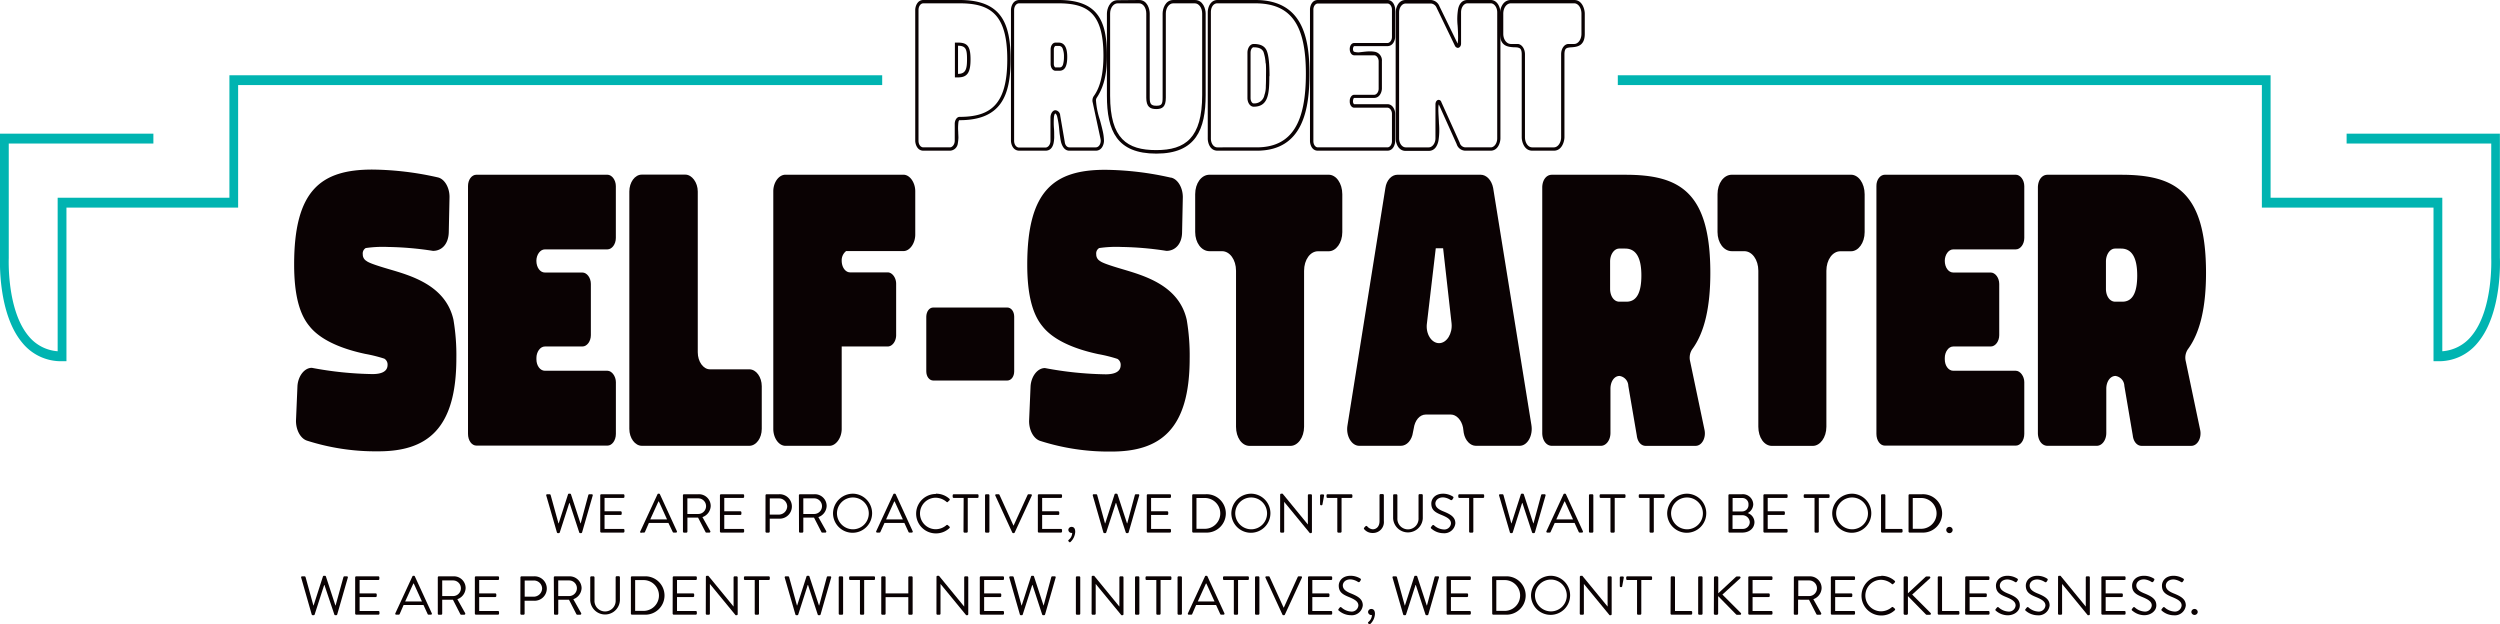<?xml version="1.0" encoding="UTF-8"?> <svg xmlns="http://www.w3.org/2000/svg" viewBox="0 0 639.57 159.74"> <defs> <style>.cls-1{fill:#00b4b1;}.cls-2{fill:#0a0203;}</style> </defs> <g id="Layer_2" data-name="Layer 2"> <g id="FINAL"> <path class="cls-1" d="M17,92.41H15.89a12.74,12.74,0,0,1-10.17-4.7C-.58,80.22,0,66.49,0,65.91V34.2H39.24v2.52h-37V66c0,.2-.55,13.3,5.09,20a10.56,10.56,0,0,0,7.42,3.86V50.59H58.69V19.25h167v2.51H60.92V53.11H17Z"></path> <path class="cls-1" d="M622.56,92.41h1.12a12.72,12.72,0,0,0,10.16-4.7c6.31-7.49,5.73-21.22,5.7-21.8V34.2H600.33v2.52h37V66c0,.2.55,13.3-5.09,20a10.56,10.56,0,0,1-7.43,3.86V50.59H580.88V19.25h-167v2.51H578.65V53.11h43.91Z"></path> <path class="cls-2" d="M236.23,38.55c-1.65,0-2.09-1.8-2.09-2.55V2.55c0-.75.44-2.55,2.09-2.55h9.25C256,0,258.54,5.7,258.54,15.2c0,9.3-2.45,15.55-13.06,15.55h-.09a1.12,1.12,0,0,0-.2.55,12.5,12.5,0,0,0-.05,2.45c0,.5.05,1,.05,1.5a10.93,10.93,0,0,1-.15,1.4,2.1,2.1,0,0,1-2,1.9Zm9.25-8.65c7.91,0,12.21-3.1,12.21-14.7S253.34.85,245.48.85h-9.25c-.7,0-1.25.75-1.25,1.7V36c0,1,.55,1.7,1.25,1.7H243c.65,0,1.25-.75,1.25-1.7V31.6C244.29,30.65,244.84,29.9,245.48,29.9Zm-.39-19c2.39,0,3.2.95,3.2,4.3s-.81,4.6-3.2,4.6h-.8V10.9Zm0,8c2,0,2.3-1.3,2.3-3.75s-.25-3.45-2.3-3.45Z"></path> <path class="cls-2" d="M269.89,29.1c-.11.1-.16.3-.25.7a18.7,18.7,0,0,0,0,3.1c.05.6.05,1.2.05,1.8a7.84,7.84,0,0,1-.11,1.65c-.14.95-.64,2.2-2.1,2.2h-6.7c-1.7,0-2.15-1.75-2.15-2.6V2.6c0-.85.45-2.6,2.15-2.6h10c9.94,0,12.4,5.1,12.4,14.2,0,3.7-.4,7.5-2.6,10.8a1.25,1.25,0,0,0-.2.7,20.09,20.09,0,0,0,1,4.95c.25.9.5,1.85.7,2.75a12.43,12.43,0,0,1,.35,2.6c0,.8-.45,2.55-2.1,2.55h-6.76c-1.29,0-1.85-1.25-2.1-2.1a14,14,0,0,1-.29-1.65c-.11-.55-.15-1.15-.21-1.75a20.86,20.86,0,0,0-.5-3.15,1.74,1.74,0,0,0-.34-.75.14.14,0,0,1-.06-.1C270,29.05,269.94,29.05,269.89,29.1Zm.14-.9a1.39,1.39,0,0,1,1.2,1.35l1.16,6.75c.09.85.59,1.4,1.19,1.4h6.76c.85,0,1.45-1.1,1.2-2.2l-2-9.3a2,2,0,0,1,.3-1.65c1.65-2.25,2.45-5.7,2.45-10.35,0-11-4.2-13.35-11.55-13.35h-10c-.75,0-1.3.75-1.3,1.75V36c0,1,.55,1.75,1.3,1.75h6.7c.7,0,1.3-.75,1.3-1.75V30C268.78,29,269.33,28.2,270,28.2Zm0-10.1c-.7,0-1.25-.75-1.25-1.75v-3.7c0-1,.55-1.75,1.25-1.75h.81c1.44,0,2.19,1.2,2.19,3.65s-.65,3.55-2,3.55Zm1-.85c.46,0,.71-.2.91-.7a7,7,0,0,0,.25-2,5.36,5.36,0,0,0-.31-2.05,1,1,0,0,0-1-.75H270s-.4.2-.4.9v3.7c0,.7.36.9.4.9Z"></path> <path class="cls-2" d="M291.43,0c2.1,0,2.7,2.35,2.7,3.45V25c0,1.6.35,2.05,1.7,2.05s1.6-.4,1.6-2.05V3.45c0-1.15.65-3.45,2.75-3.45h5.5c2.11,0,2.76,2.3,2.76,3.45V24.3c0,8.85-2.51,15-12.61,15S283.18,33.5,283.18,24.5v-21c0-1.15.65-3.45,2.75-3.45Zm-5.5.85C284.88.85,284,2,284,3.45V24.5c0,11,4.35,13.9,11.8,13.9s11.75-3.1,11.75-14.1V3.45c0-1.45-.85-2.6-1.9-2.6h-5.5c-1.05,0-1.9,1.15-1.9,2.6V25c0,2.35-.9,2.9-2.45,2.9s-2.55-.55-2.55-2.9V3.45c0-1.45-.8-2.6-1.85-2.6Z"></path> <path class="cls-2" d="M311.48,38.55c-2,0-2.5-2.1-2.5-3.1V3.1c0-1,.55-3.1,2.5-3.1h9.65C333.13,0,335,9.45,335,18.85c0,8.8-1.5,19.7-13.45,19.7Zm10-.85c9.25,0,12.6-6.7,12.6-18.85,0-12.55-3.8-18-13-18h-9.65c-1,0-1.65,1-1.65,2.25V35.45c0,1.25.7,2.25,1.65,2.25Zm3.25-18.2c0,4.45-.25,7.8-4,7.8-.9,0-1.6-1-1.6-2.25V13.5c0-1.25.7-2.25,1.6-2.25,1.75,0,2.8.55,3.3,1.65S324.78,16.2,324.78,19.5Zm-.95-3.3a11,11,0,0,0-.55-2.95c-.45-.85-1.25-1.15-2.55-1.15-.3,0-.75.5-.75,1.4V25.05c0,.9.45,1.4.75,1.4a2.62,2.62,0,0,0,2.8-2.15,6.54,6.54,0,0,0,.35-2.3c.05-.9.05-1.75.05-2.5S323.93,17.45,323.83,16.2Z"></path> <path class="cls-2" d="M335.13,2.4c0-.75.45-2.4,2-2.4h17.8c1.55,0,2,1.7,2,2.4v7c0,.7-.45,2.4-2,2.4h-8.5a.37.37,0,0,0-.15.15,1.14,1.14,0,0,0-.15.55c0,.6.2.75.5.8a4.6,4.6,0,0,0,.95.1l1.3-.15c.5-.05.95-.1,1.4-.1a6.84,6.84,0,0,1,1.45.1,2.24,2.24,0,0,1,1.8,2.4v7c0,.7-.45,2.4-2,2.4h-5.1a.37.37,0,0,0-.15.15,1.83,1.83,0,0,0-.15.75,1,1,0,0,0,.15.55l.1.15h8.55c1.5,0,2,1.7,2,2.4V36.1c0,.65-.4,2.45-2,2.45h-17.8c-1.6,0-2-1.75-2-2.45ZM336,36.1c0,.9.5,1.6,1.15,1.6h17.8c.6,0,1.15-.7,1.15-1.6v-7c0-.8-.55-1.55-1.15-1.55h-8.5c-.65,0-1.15-.7-1.15-1.55v-.2c0-.8.5-1.55,1.15-1.55h5.1c.6,0,1.15-.7,1.15-1.55V15.7c0-.85-.55-1.55-1.15-1.55h-5.1c-.65,0-1.15-.7-1.15-1.6s.5-1.55,1.15-1.55h8.5c.6,0,1.15-.7,1.15-1.55v-7c0-.85-.55-1.55-1.15-1.55h-17.8c-.65,0-1.15.7-1.15,1.55Z"></path> <path class="cls-2" d="M368.08,26.7a3.48,3.48,0,0,0-.1.8c-.05,1.1.1,2.6.15,4.1A17.78,17.78,0,0,1,368,36c-.25,1.2-.9,2.6-2.5,2.6h-5.9c-1.95,0-2.55-2.1-2.55-3.15V3.15c0-1,.6-3.15,2.55-3.15h6.45a2.5,2.5,0,0,1,2.2,1.6l4.65,9.55c.05-.2.05-.45.1-.8.05-1,0-2.4-.1-3.8a15.85,15.85,0,0,1,.1-4.1c.2-1.15.85-2.45,2.4-2.45h5.95c1.9,0,2.5,2.2,2.5,3.15V35.4c0,1-.6,3.15-2.5,3.15h-6.5a2.36,2.36,0,0,1-2.2-1.7Zm-10.15,8.7c0,1.25.75,2.3,1.7,2.3h5.9c.9,0,1.7-1.05,1.7-2.3V26.7c0-.7.4-1.15.8-1.15a.72.72,0,0,1,.7.55l4.7,10.4a1.57,1.57,0,0,0,1.45,1.2h6.5c.9,0,1.65-1.05,1.65-2.3V3.15c0-1.25-.75-2.3-1.65-2.3h-5.95c-.9,0-1.65,1-1.65,2.3v8c0,.65-.4,1.1-.85,1.1a.94.94,0,0,1-.7-.5L367.53,2a1.7,1.7,0,0,0-1.45-1.1h-6.45c-.95,0-1.7,1-1.7,2.3Z"></path> <path class="cls-2" d="M383.73,3.5c0-1.2.65-3.5,2.8-3.5h16.2c2.1,0,2.7,2.45,2.7,3.5V8.65c0,3.15-2,3.35-3.4,3.45a4.93,4.93,0,0,0-.85.1,1.16,1.16,0,0,0-.5.2c-.15.1-.45.4-.45,1.5V35.1c0,1-.6,3.45-2.7,3.45H392c-2.1,0-2.7-2.35-2.7-3.45V13.9c0-1.1-.3-1.4-.5-1.55a2.16,2.16,0,0,0-.55-.2,5.43,5.43,0,0,0-.9-.05c-1.45-.1-3.6-.2-3.6-3.45Zm.85,5.15c0,1.45.85,2.6,1.95,2.6h1.7c1,0,1.9,1.15,1.9,2.65V35.1c0,1.45.8,2.6,1.85,2.6h5.55c1,0,1.85-1.15,1.85-2.6V13.9c0-1.5.85-2.65,1.9-2.65h1.45c1,0,1.85-1.15,1.85-2.6V3.5c0-1.5-.85-2.65-1.85-2.65h-16.2c-1.1,0-1.95,1.15-1.95,2.65Z"></path> <path class="cls-2" d="M110.78,64.18a81.58,81.58,0,0,0-11.57-1,30.34,30.34,0,0,0-5.65.28,1.61,1.61,0,0,0-.75,1.6,1.9,1.9,0,0,0,.94,1.7c.56.47,2.45,1.13,5.65,2.07C105,70.48,114,72.93,116,81.77a54.12,54.12,0,0,1,.75,9.88c0,18.26-7.62,23.81-19.95,23.81a57.62,57.62,0,0,1-18.26-2.73c-1.69-.56-2.82-2.73-2.82-5.08l.38-8.94c.19-2.54,1.79-4.61,3.67-4.61a89.94,89.94,0,0,0,15.52,1.6c2.64,0,3.86-.85,3.86-2.35a1.74,1.74,0,0,0-.84-1.6,37.58,37.58,0,0,0-4.9-1.22c-7.05-1.51-11.85-4-14.3-7.16-2.64-3.2-3.86-8.37-3.86-15.71,0-19,6.87-24.28,20-24.28a78.6,78.6,0,0,1,16.75,2H112c1.7.37,3,2.54,3,5l-.19,9C114.73,62.48,113,64.18,110.78,64.18Z"></path> <path class="cls-2" d="M121.89,44.7h33.5c1.12,0,2.16,1.32,2.16,2.92V60.88c0,1.6-1,2.92-2.16,2.92h-16c-1.22,0-2.17,1.41-2.17,2.92,0,1.69.95,3,2.17,3H149c1.13,0,2.16,1.32,2.16,2.92V85.73c0,1.6-1,2.91-2.16,2.91h-9.6c-1.22,0-2.17,1.41-2.17,2.92v.38c0,1.6.95,2.91,2.17,2.91h16c1.12,0,2.16,1.42,2.16,2.92V111c0,1.69-1,3-2.16,3h-33.5c-1.23,0-2.17-1.32-2.17-3V47.62C119.72,46,120.66,44.7,121.89,44.7Z"></path> <path class="cls-2" d="M161,109.72V49c0-2.36,1.41-4.33,3.2-4.33h11.11c1.69,0,3.2,2,3.2,4.33V90.15c0,2.35,1.41,4.33,3.1,4.33h10.07c1.79,0,3.2,2,3.2,4.33v10.91c0,2.35-1.41,4.33-3.2,4.33H164.23C162.44,114.05,161,112.07,161,109.72Z"></path> <path class="cls-2" d="M234.15,48.93V60c0,2.25-1.41,4.23-3,4.23H216.46a3,3,0,0,0-1.13,2.45c0,1.69.94,3,2.16,3h9.6c1.13,0,2.17,1.32,2.17,2.92V85.73c0,1.6-1,2.91-2.17,2.91H215.33v21.08c0,2.35-1.51,4.33-3.11,4.33H200.93c-1.69,0-3.1-2-3.1-4.33V48.93c0-2.26,1.41-4.23,3.1-4.23h30.21C232.74,44.7,234.15,46.67,234.15,48.93Z"></path> <path class="cls-2" d="M238.76,78.67h18.92c1,0,1.78,1,1.78,2.35V95c0,1.32-.75,2.35-1.78,2.35H238.76c-1,0-1.79-1-1.79-2.35V81C237,79.7,237.73,78.67,238.76,78.67Z"></path> <path class="cls-2" d="M298.42,64.18a81.58,81.58,0,0,0-11.57-1,30.34,30.34,0,0,0-5.65.28,1.61,1.61,0,0,0-.75,1.6,1.9,1.9,0,0,0,.94,1.7c.56.47,2.45,1.13,5.65,2.07,5.64,1.69,14.58,4.14,16.56,13a54.12,54.12,0,0,1,.75,9.88c0,18.26-7.62,23.81-20,23.81a57.51,57.51,0,0,1-18.25-2.73c-1.7-.56-2.83-2.73-2.83-5.08l.38-8.94c.19-2.54,1.79-4.61,3.67-4.61a89.94,89.94,0,0,0,15.53,1.6c2.63,0,3.85-.85,3.85-2.35a1.74,1.74,0,0,0-.84-1.6,37.58,37.58,0,0,0-4.9-1.22c-7.05-1.51-11.85-4-14.3-7.16-2.63-3.2-3.86-8.37-3.86-15.71,0-19,6.87-24.28,19.95-24.28a78.6,78.6,0,0,1,16.75,2h.1c1.69.37,3,2.54,3,5l-.19,9C302.37,62.48,300.59,64.18,298.42,64.18Z"></path> <path class="cls-2" d="M309.43,44.7h30.49c1.88,0,3.48,2.16,3.48,5v9.69c0,2.73-1.6,4.89-3.48,4.89h-2.73c-2,0-3.57,2.17-3.57,5v39.9c0,2.73-1.6,4.89-3.49,4.89H319.69c-2,0-3.48-2.16-3.48-4.89V69.26c0-2.82-1.6-5-3.58-5h-3.2c-2.07,0-3.67-2.16-3.67-4.89V49.69C305.76,46.86,307.36,44.7,309.43,44.7Z"></path> <path class="cls-2" d="M357.52,44.7h21.27c1.5,0,2.82,1.41,3.2,3.39l9.78,60.6c.47,2.73-1,5.36-3,5.36h-11.2c-1.41,0-2.73-1.32-3.1-3.29l-.19-1.41c-.38-1.89-1.69-3.3-3.11-3.3h-6.4c-1.59,0-2.82,1.51-3.1,3.58l-.19.94c-.28,2.07-1.6,3.48-3.1,3.48H347.73c-2,0-3.48-2.63-3-5.27l9.69-60.69C354.7,46.11,356,44.7,357.52,44.7Zm7.53,38c-.38,2.64,1.13,5.09,3.1,5.09s3.48-2.45,3.2-5.09l-2.16-19.19h-1.88Z"></path> <path class="cls-2" d="M412,99.46v11.3c0,1.88-1.13,3.29-2.44,3.29H397c-1.41,0-2.45-1.41-2.45-3.29V48c0-1.88,1-3.29,2.45-3.29h18.82c13.83,0,21.73,4.33,21.73,25.12,0,8.76-1.5,15.25-4.61,19.48a3.88,3.88,0,0,0-.56,3.11l3.67,17.5c.47,2.07-.66,4.14-2.26,4.14H421c-1.13,0-2.07-1-2.26-2.63l-2.17-12.71a2.63,2.63,0,0,0-2.25-2.54C413,96.17,412,97.58,412,99.46Zm7.91-29c0-4.61-1.41-6.87-4.14-6.87h-1.51c-1.32,0-2.35,1.51-2.35,3.3v7c0,1.88,1,3.29,2.35,3.29h1.88C418.68,77.16,419.91,74.91,419.91,70.48Z"></path> <path class="cls-2" d="M443.06,44.7h30.49c1.88,0,3.48,2.16,3.48,5v9.69c0,2.73-1.6,4.89-3.48,4.89h-2.73c-2,0-3.58,2.17-3.58,5v39.9c0,2.73-1.6,4.89-3.48,4.89H453.31c-2,0-3.48-2.16-3.48-4.89V69.26c0-2.82-1.6-5-3.57-5h-3.2c-2.07,0-3.67-2.16-3.67-4.89V49.69C439.39,46.86,441,44.7,443.06,44.7Z"></path> <path class="cls-2" d="M482.2,44.7h33.5c1.13,0,2.17,1.32,2.17,2.92V60.88c0,1.6-1,2.92-2.17,2.92h-16c-1.23,0-2.17,1.41-2.17,2.92,0,1.69.94,3,2.17,3h9.6c1.12,0,2.16,1.32,2.16,2.92V85.73c0,1.6-1,2.91-2.16,2.91h-9.6c-1.23,0-2.17,1.41-2.17,2.92v.38c0,1.6.94,2.91,2.17,2.91h16c1.13,0,2.17,1.42,2.17,2.92V111c0,1.69-1,3-2.17,3H482.2c-1.22,0-2.16-1.32-2.16-3V47.62C480,46,481,44.7,482.2,44.7Z"></path> <path class="cls-2" d="M538.85,99.46v11.3c0,1.88-1.12,3.29-2.44,3.29H523.8c-1.41,0-2.45-1.41-2.45-3.29V48c0-1.88,1-3.29,2.45-3.29h18.82c13.83,0,21.74,4.33,21.74,25.12,0,8.76-1.51,15.25-4.61,19.48a3.84,3.84,0,0,0-.57,3.11l3.67,17.5c.47,2.07-.66,4.14-2.26,4.14h-12.7c-1.13,0-2.07-1-2.26-2.63l-2.16-12.71a2.65,2.65,0,0,0-2.26-2.54C539.89,96.17,538.85,97.58,538.85,99.46Zm7.91-29c0-4.61-1.41-6.87-4.14-6.87h-1.51c-1.31,0-2.35,1.51-2.35,3.3v7c0,1.88,1,3.29,2.35,3.29H543C545.54,77.16,546.76,74.91,546.76,70.48Z"></path> <path class="cls-2" d="M139.75,126.78a.25.25,0,0,1,.26-.34h.6a.29.29,0,0,1,.26.2l2,7.25h.06l2.39-7.43a.24.24,0,0,1,.24-.16h.26a.26.26,0,0,1,.25.16l2.43,7.43h.06l1.95-7.25a.29.29,0,0,1,.26-.2h.6a.25.25,0,0,1,.26.34l-2.71,9.41a.29.29,0,0,1-.26.2h-.23a.28.28,0,0,1-.24-.16l-2.48-7.57h-.07l-2.44,7.57a.28.28,0,0,1-.24.16h-.23a.28.28,0,0,1-.26-.2Z"></path> <path class="cls-2" d="M153.56,126.71a.27.27,0,0,1,.27-.27h5.65a.28.28,0,0,1,.27.27v.41a.27.27,0,0,1-.27.26h-4.82v3.42h4.12a.28.28,0,0,1,.27.27v.4a.27.27,0,0,1-.27.27h-4.12v3.57h4.82a.28.28,0,0,1,.27.27v.4a.28.28,0,0,1-.27.27h-5.65a.27.27,0,0,1-.27-.27Z"></path> <path class="cls-2" d="M163.84,135.88l4.36-9.42a.24.24,0,0,1,.24-.16h.15a.25.25,0,0,1,.24.16l4.33,9.42a.25.25,0,0,1-.25.37h-.57a.25.25,0,0,1-.24-.16L171,133.78H166l-1,2.31a.26.26,0,0,1-.24.16h-.57A.25.25,0,0,1,163.84,135.88Zm6.81-3c-.7-1.52-1.39-3.06-2.09-4.59h-.12l-2.09,4.59Z"></path> <path class="cls-2" d="M174.71,126.71a.28.28,0,0,1,.28-.27h3.71a3,3,0,0,1,3.12,3,3.12,3.12,0,0,1-2.12,2.85l2,3.56a.27.27,0,0,1-.24.41h-.73a.24.24,0,0,1-.23-.13l-1.91-3.71h-2.73V136a.28.28,0,0,1-.27.27H175a.28.28,0,0,1-.28-.27Zm3.92,4.78a2,2,0,1,0,0-4h-2.78v4Z"></path> <path class="cls-2" d="M184.18,126.71a.28.28,0,0,1,.27-.27h5.65a.27.27,0,0,1,.27.27v.41a.26.26,0,0,1-.27.26h-4.81v3.42h4.11a.28.28,0,0,1,.27.27v.4a.27.27,0,0,1-.27.27h-4.11v3.57h4.81a.27.27,0,0,1,.27.27v.4a.27.27,0,0,1-.27.27h-5.65a.28.28,0,0,1-.27-.27Z"></path> <path class="cls-2" d="M195.84,126.71a.28.28,0,0,1,.27-.27h3.17a3.13,3.13,0,1,1,0,6.25h-2.36V136a.28.28,0,0,1-.27.27h-.55a.28.28,0,0,1-.27-.27Zm3.37,4.94a2.16,2.16,0,0,0,2.18-2.14,2.1,2.1,0,0,0-2.18-2h-2.28v4.14Z"></path> <path class="cls-2" d="M204.38,126.71a.27.27,0,0,1,.27-.27h3.71a3,3,0,0,1,3.12,3,3.12,3.12,0,0,1-2.12,2.85l2,3.56a.27.27,0,0,1-.25.41h-.73a.24.24,0,0,1-.23-.13l-1.9-3.71h-2.74V136a.28.28,0,0,1-.27.27h-.56a.27.27,0,0,1-.27-.27Zm3.91,4.78a2,2,0,1,0,0-4h-2.78v4Z"></path> <path class="cls-2" d="M218.26,126.3a5,5,0,1,1-5.15,5.06A5.1,5.1,0,0,1,218.26,126.3Zm0,9.11a4.07,4.07,0,1,0-4.14-4A4.11,4.11,0,0,0,218.26,135.41Z"></path> <path class="cls-2" d="M224.17,135.88l4.36-9.42a.24.24,0,0,1,.24-.16h.14a.27.27,0,0,1,.25.16l4.32,9.42a.25.25,0,0,1-.24.37h-.57a.28.28,0,0,1-.25-.16l-1.06-2.31h-5.08l-1.05,2.31a.26.26,0,0,1-.24.16h-.58A.25.25,0,0,1,224.17,135.88Zm6.81-3c-.7-1.52-1.39-3.06-2.1-4.59h-.11l-2.09,4.59Z"></path> <path class="cls-2" d="M239.43,126.3a5.06,5.06,0,0,1,3.46,1.31.26.26,0,0,1,0,.39l-.39.38c-.11.14-.23.12-.37,0a4.41,4.41,0,0,0-2.74-1.05,4,4,0,0,0,0,8.06,4.22,4.22,0,0,0,2.74-1.05.27.27,0,0,1,.34,0l.43.38a.26.26,0,0,1,0,.38,5,5,0,0,1-3.48,1.36,5,5,0,1,1,0-10.09Z"></path> <path class="cls-2" d="M246.53,127.38H244a.27.27,0,0,1-.28-.26v-.41a.28.28,0,0,1,.28-.27h6.07a.27.27,0,0,1,.27.27v.41a.26.26,0,0,1-.27.26h-2.49V136a.28.28,0,0,1-.27.27h-.55a.28.28,0,0,1-.27-.27Z"></path> <path class="cls-2" d="M252,126.71a.28.28,0,0,1,.27-.27h.57a.28.28,0,0,1,.28.27V136a.28.28,0,0,1-.28.27h-.57A.28.28,0,0,1,252,136Z"></path> <path class="cls-2" d="M254.64,126.81a.25.25,0,0,1,.24-.37h.57a.28.28,0,0,1,.25.16l3.56,7.84h.06l3.57-7.84a.29.29,0,0,1,.24-.16h.58a.25.25,0,0,1,.24.37l-4.36,9.42a.27.27,0,0,1-.24.16h-.14a.3.3,0,0,1-.25-.16Z"></path> <path class="cls-2" d="M265.51,126.71a.27.27,0,0,1,.27-.27h5.64a.28.28,0,0,1,.28.27v.41a.27.27,0,0,1-.28.26h-4.81v3.42h4.11a.28.28,0,0,1,.27.27v.4a.26.26,0,0,1-.27.27h-4.11v3.57h4.81a.28.28,0,0,1,.28.27v.4a.28.28,0,0,1-.28.27h-5.64a.27.27,0,0,1-.27-.27Z"></path> <path class="cls-2" d="M274.13,134.79c.46,0,.94.25.94,1.26a3.79,3.79,0,0,1-1.2,2.59c-.14.13-.26.12-.34,0l-.2-.19c-.07-.07-.06-.21.08-.34a2.36,2.36,0,0,0,.89-1.77.5.5,0,0,1-.17,0,.83.83,0,0,1-.82-.8A.81.81,0,0,1,274.13,134.79Z"></path> <path class="cls-2" d="M279.57,126.78a.25.25,0,0,1,.26-.34h.6a.29.29,0,0,1,.26.2l2,7.25h.06l2.39-7.43a.24.24,0,0,1,.24-.16h.26a.26.26,0,0,1,.25.16l2.43,7.43h.06l1.95-7.25a.29.29,0,0,1,.26-.2h.6a.24.24,0,0,1,.25.34l-2.7,9.41a.29.29,0,0,1-.26.2h-.23a.28.28,0,0,1-.24-.16l-2.48-7.57h-.07L283,136.23a.28.28,0,0,1-.24.16h-.23a.28.28,0,0,1-.26-.2Z"></path> <path class="cls-2" d="M293.38,126.71a.27.27,0,0,1,.27-.27h5.65a.28.28,0,0,1,.27.27v.41a.27.27,0,0,1-.27.26h-4.82v3.42h4.11a.28.28,0,0,1,.28.27v.4a.27.27,0,0,1-.28.27h-4.11v3.57h4.82a.28.28,0,0,1,.27.27v.4a.28.28,0,0,1-.27.27h-5.65a.27.27,0,0,1-.27-.27Z"></path> <path class="cls-2" d="M305,126.71a.27.27,0,0,1,.26-.27h3.21a4.91,4.91,0,1,1,0,9.81H305.3A.27.27,0,0,1,305,136Zm3.24,8.57a3.94,3.94,0,1,0,0-7.88h-2.15v7.88Z"></path> <path class="cls-2" d="M320.15,126.3a5,5,0,1,1-5.14,5.06A5.09,5.09,0,0,1,320.15,126.3Zm0,9.11a4.07,4.07,0,1,0-4.14-4A4.12,4.12,0,0,0,320.15,135.41Z"></path> <path class="cls-2" d="M327.5,126.56a.27.27,0,0,1,.27-.26h.36l6.46,7.88h0v-7.47a.27.27,0,0,1,.27-.27h.5a.28.28,0,0,1,.27.27v9.43a.27.27,0,0,1-.27.25h-.26l-6.57-8h0V136a.27.27,0,0,1-.27.27h-.5a.28.28,0,0,1-.27-.27Z"></path> <path class="cls-2" d="M337.71,129v-2.25a.28.28,0,0,1,.27-.27h.49a.27.27,0,0,1,.26.35l-.41,2.23a.29.29,0,0,1-.25.21H338A.28.28,0,0,1,337.71,129Z"></path> <path class="cls-2" d="M342.12,127.38h-2.49a.26.26,0,0,1-.27-.26v-.41a.27.27,0,0,1,.27-.27h6.07a.28.28,0,0,1,.28.27v.41a.27.27,0,0,1-.28.26h-2.49V136a.28.28,0,0,1-.27.27h-.55a.28.28,0,0,1-.27-.27Z"></path> <path class="cls-2" d="M349,135l.3-.33c.23-.21.34-.12.49,0a2.06,2.06,0,0,0,1.39.74c.86,0,1.74-.62,1.74-2.1v-6.64a.28.28,0,0,1,.28-.27h.56a.28.28,0,0,1,.27.27v6.61a2.79,2.79,0,0,1-2.88,3.07,2.74,2.74,0,0,1-2.18-1A.29.29,0,0,1,349,135Z"></path> <path class="cls-2" d="M356.4,126.71a.28.28,0,0,1,.27-.27h.55a.28.28,0,0,1,.27.27v5.84a2.71,2.71,0,1,0,5.41,0v-5.87a.28.28,0,0,1,.28-.27h.54a.28.28,0,0,1,.27.27v5.92a3.8,3.8,0,0,1-7.59,0Z"></path> <path class="cls-2" d="M366.14,134.78l.21-.27c.15-.18.3-.29.51-.12a4,4,0,0,0,2.42,1.06,1.71,1.71,0,0,0,1.92-1.54c0-1-.86-1.54-2.51-2.21s-2.52-1.31-2.52-2.9c0-1,.77-2.5,3.05-2.5a4.75,4.75,0,0,1,2.45.72.3.3,0,0,1,.09.47c-.06.09-.12.19-.18.27a.33.33,0,0,1-.5.13,4,4,0,0,0-1.87-.65c-1.52,0-2,1-2,1.54,0,.94.73,1.49,1.93,2,1.94.77,3.18,1.48,3.18,3.11a2.83,2.83,0,0,1-3.09,2.52,4.68,4.68,0,0,1-3-1.14A.3.3,0,0,1,366.14,134.78Z"></path> <path class="cls-2" d="M375.84,127.38h-2.5a.27.27,0,0,1-.27-.26v-.41a.28.28,0,0,1,.27-.27h6.08a.27.27,0,0,1,.27.27v.41a.26.26,0,0,1-.27.26h-2.5V136a.28.28,0,0,1-.27.27h-.54a.28.28,0,0,1-.27-.27Z"></path> <path class="cls-2" d="M383.51,126.78a.25.25,0,0,1,.26-.34h.6a.29.29,0,0,1,.26.2l2,7.25h.06l2.39-7.43a.25.25,0,0,1,.25-.16h.25a.26.26,0,0,1,.25.16l2.43,7.43h.06l1.95-7.25a.29.29,0,0,1,.26-.2h.6a.25.25,0,0,1,.26.34l-2.71,9.41a.29.29,0,0,1-.26.2h-.23a.28.28,0,0,1-.24-.16l-2.48-7.57h-.07L387,136.23a.28.28,0,0,1-.24.16h-.23a.28.28,0,0,1-.26-.2Z"></path> <path class="cls-2" d="M395.63,135.88l4.35-9.42a.27.27,0,0,1,.25-.16h.14a.27.27,0,0,1,.25.16l4.32,9.42a.25.25,0,0,1-.24.37h-.57a.28.28,0,0,1-.25-.16l-1.06-2.31h-5.08l-1.05,2.31a.27.27,0,0,1-.24.16h-.58A.25.25,0,0,1,395.63,135.88Zm6.8-3c-.7-1.52-1.38-3.06-2.09-4.59h-.11l-2.09,4.59Z"></path> <path class="cls-2" d="M406.5,126.71a.28.28,0,0,1,.27-.27h.58a.28.28,0,0,1,.27.27V136a.28.28,0,0,1-.27.27h-.58a.28.28,0,0,1-.27-.27Z"></path> <path class="cls-2" d="M412,127.38h-2.5a.27.27,0,0,1-.27-.26v-.41a.28.28,0,0,1,.27-.27h6.08a.27.27,0,0,1,.27.27v.41a.26.26,0,0,1-.27.26h-2.49V136a.28.28,0,0,1-.27.27h-.55A.28.28,0,0,1,412,136Z"></path> <path class="cls-2" d="M422,127.38h-2.49a.26.26,0,0,1-.27-.26v-.41a.27.27,0,0,1,.27-.27h6.08a.28.28,0,0,1,.27.27v.41a.27.27,0,0,1-.27.26h-2.5V136a.28.28,0,0,1-.27.27h-.54A.28.28,0,0,1,422,136Z"></path> <path class="cls-2" d="M431.65,126.3a5,5,0,1,1-5.14,5.06A5.09,5.09,0,0,1,431.65,126.3Zm0,9.11a4.07,4.07,0,1,0-4.14-4A4.12,4.12,0,0,0,431.65,135.41Z"></path> <path class="cls-2" d="M442.18,126.71a.27.27,0,0,1,.27-.27h3.14a2.67,2.67,0,0,1,2.94,2.58,2.63,2.63,0,0,1-1.41,2.24,2.5,2.5,0,0,1,1.72,2.29c0,1.56-1.27,2.7-3.12,2.7h-3.27a.27.27,0,0,1-.27-.27Zm3.65,8.6a1.75,1.75,0,0,0,1.81-1.78,1.89,1.89,0,0,0-2.05-1.72h-2.36v3.5Zm-.24-4.47a1.64,1.64,0,0,0,1.72-1.75,1.57,1.57,0,0,0-1.72-1.68h-2.34v3.43Z"></path> <path class="cls-2" d="M451.13,126.71a.28.28,0,0,1,.27-.27h5.65a.27.27,0,0,1,.27.27v.41a.26.26,0,0,1-.27.26h-4.82v3.42h4.12a.28.28,0,0,1,.27.27v.4a.27.27,0,0,1-.27.27h-4.12v3.57h4.82a.27.27,0,0,1,.27.27v.4a.27.27,0,0,1-.27.27H451.4a.28.28,0,0,1-.27-.27Z"></path> <path class="cls-2" d="M464.21,127.38h-2.5a.27.27,0,0,1-.27-.26v-.41a.28.28,0,0,1,.27-.27h6.08a.27.27,0,0,1,.27.27v.41a.26.26,0,0,1-.27.26H465.3V136a.28.28,0,0,1-.27.27h-.55a.28.28,0,0,1-.27-.27Z"></path> <path class="cls-2" d="M473.88,126.3a5,5,0,1,1-5.15,5.06A5.1,5.1,0,0,1,473.88,126.3Zm0,9.11a4.07,4.07,0,1,0-4.14-4A4.11,4.11,0,0,0,473.88,135.41Z"></path> <path class="cls-2" d="M481.22,126.71a.28.28,0,0,1,.28-.27h.55a.28.28,0,0,1,.28.27v8.6h4.12a.28.28,0,0,1,.28.27v.4a.28.28,0,0,1-.28.27H481.5a.28.28,0,0,1-.28-.27Z"></path> <path class="cls-2" d="M488.26,126.71a.27.27,0,0,1,.25-.27h3.21a4.91,4.91,0,1,1,0,9.81h-3.21a.27.27,0,0,1-.25-.27Zm3.23,8.57a3.94,3.94,0,1,0,0-7.88h-2.15v7.88Z"></path> <path class="cls-2" d="M498.73,134.79a.8.8,0,0,1,.81.8.81.81,0,0,1-.81.8.82.82,0,0,1-.82-.8A.81.81,0,0,1,498.73,134.79Z"></path> <path class="cls-2" d="M77.05,147.78a.25.25,0,0,1,.26-.34h.6a.29.29,0,0,1,.26.2l2,7.25h.06l2.39-7.43a.25.25,0,0,1,.25-.16h.25a.26.26,0,0,1,.25.16l2.43,7.43h.06l2-7.25a.29.29,0,0,1,.26-.2h.6a.25.25,0,0,1,.26.34l-2.71,9.41a.28.28,0,0,1-.26.2h-.23a.28.28,0,0,1-.24-.16L83,149.66h-.07l-2.44,7.57a.28.28,0,0,1-.24.16H80a.29.29,0,0,1-.26-.2Z"></path> <path class="cls-2" d="M90.86,147.71a.28.28,0,0,1,.27-.27h5.65a.27.27,0,0,1,.27.27v.41a.26.26,0,0,1-.27.26H92v3.42h4.11a.28.28,0,0,1,.27.27v.4a.27.27,0,0,1-.27.27H92v3.57h4.81a.27.27,0,0,1,.27.27v.4a.27.27,0,0,1-.27.27H91.13a.28.28,0,0,1-.27-.27Z"></path> <path class="cls-2" d="M101.15,156.88l4.35-9.42a.25.25,0,0,1,.24-.16h.15a.24.24,0,0,1,.24.16l4.33,9.42a.25.25,0,0,1-.25.37h-.57a.26.26,0,0,1-.24-.16l-1.06-2.31h-5.09l-1,2.31a.28.28,0,0,1-.25.16h-.57A.25.25,0,0,1,101.15,156.88Zm6.8-3c-.7-1.52-1.39-3.06-2.09-4.59h-.12l-2.09,4.59Z"></path> <path class="cls-2" d="M112,147.71a.27.27,0,0,1,.27-.27H116a3,3,0,0,1,3.12,3,3.12,3.12,0,0,1-2.12,2.85l2,3.56a.27.27,0,0,1-.25.41H118a.24.24,0,0,1-.23-.13l-1.9-3.71h-2.74V157a.28.28,0,0,1-.27.27h-.56A.27.27,0,0,1,112,157Zm3.91,4.78a2,2,0,1,0,0-4h-2.78v4Z"></path> <path class="cls-2" d="M121.48,147.71a.28.28,0,0,1,.28-.27h5.64a.27.27,0,0,1,.27.27v.41a.26.26,0,0,1-.27.26h-4.81v3.42h4.11a.28.28,0,0,1,.27.27v.4a.27.27,0,0,1-.27.27h-4.11v3.57h4.81a.27.27,0,0,1,.27.27v.4a.27.27,0,0,1-.27.27h-5.64a.28.28,0,0,1-.28-.27Z"></path> <path class="cls-2" d="M133.14,147.71a.28.28,0,0,1,.28-.27h3.16a3.13,3.13,0,1,1,0,6.25h-2.37V157a.28.28,0,0,1-.27.27h-.54a.28.28,0,0,1-.28-.27Zm3.37,4.94a2.16,2.16,0,0,0,2.18-2.14,2.1,2.1,0,0,0-2.18-2h-2.28v4.14Z"></path> <path class="cls-2" d="M141.68,147.71a.27.27,0,0,1,.27-.27h3.71a3.06,3.06,0,0,1,3.13,3,3.13,3.13,0,0,1-2.12,2.85l2,3.56a.27.27,0,0,1-.25.41h-.73a.26.26,0,0,1-.23-.13l-1.9-3.71h-2.74V157a.28.28,0,0,1-.27.27H142a.27.27,0,0,1-.27-.27Zm3.91,4.78a2,2,0,1,0,0-4h-2.78v4Z"></path> <path class="cls-2" d="M151,147.71a.28.28,0,0,1,.27-.27h.54a.28.28,0,0,1,.28.27v5.84a2.71,2.71,0,1,0,5.41,0v-5.87a.28.28,0,0,1,.28-.27h.54a.28.28,0,0,1,.27.27v5.92a3.8,3.8,0,0,1-7.59,0Z"></path> <path class="cls-2" d="M161.4,147.71a.27.27,0,0,1,.26-.27h3.21a4.91,4.91,0,1,1,0,9.81h-3.21a.27.27,0,0,1-.26-.27Zm3.24,8.57a3.94,3.94,0,1,0,0-7.88h-2.15v7.88Z"></path> <path class="cls-2" d="M172.1,147.71a.28.28,0,0,1,.27-.27H178a.27.27,0,0,1,.27.27v.41a.26.26,0,0,1-.27.26H173.2v3.42h4.12a.28.28,0,0,1,.27.27v.4a.27.27,0,0,1-.27.27H173.2v3.57H178a.27.27,0,0,1,.27.27v.4a.27.27,0,0,1-.27.27h-5.65a.28.28,0,0,1-.27-.27Z"></path> <path class="cls-2" d="M180.58,147.56a.27.27,0,0,1,.27-.26h.36l6.46,7.88h0v-7.47a.28.28,0,0,1,.27-.27h.5a.28.28,0,0,1,.28.27v9.43a.27.27,0,0,1-.28.25h-.25l-6.58-8h0V157a.28.28,0,0,1-.28.27h-.5a.28.28,0,0,1-.27-.27Z"></path> <path class="cls-2" d="M193.08,148.38h-2.49a.26.26,0,0,1-.27-.26v-.41a.27.27,0,0,1,.27-.27h6.08a.28.28,0,0,1,.27.27v.41a.27.27,0,0,1-.27.26h-2.5V157a.28.28,0,0,1-.27.27h-.54a.28.28,0,0,1-.28-.27Z"></path> <path class="cls-2" d="M200.76,147.78a.25.25,0,0,1,.26-.34h.6a.3.3,0,0,1,.26.2l2,7.25h.06l2.39-7.43a.24.24,0,0,1,.24-.16h.26a.24.24,0,0,1,.24.16l2.44,7.43h.06l1.95-7.25a.28.28,0,0,1,.25-.2h.61a.24.24,0,0,1,.25.34l-2.7,9.41a.29.29,0,0,1-.26.2h-.23a.28.28,0,0,1-.24-.16l-2.48-7.57h-.08l-2.43,7.57a.28.28,0,0,1-.24.16h-.23a.28.28,0,0,1-.26-.2Z"></path> <path class="cls-2" d="M214.57,147.71a.28.28,0,0,1,.27-.27h.57a.28.28,0,0,1,.28.27V157a.28.28,0,0,1-.28.27h-.57a.28.28,0,0,1-.27-.27Z"></path> <path class="cls-2" d="M220,148.38h-2.5a.27.27,0,0,1-.27-.26v-.41a.28.28,0,0,1,.27-.27h6.08a.27.27,0,0,1,.27.27v.41a.26.26,0,0,1-.27.26h-2.5V157a.28.28,0,0,1-.27.27h-.54A.28.28,0,0,1,220,157Z"></path> <path class="cls-2" d="M225.45,147.71a.28.28,0,0,1,.28-.27h.55a.28.28,0,0,1,.28.27v4.09h5.81v-4.09a.28.28,0,0,1,.28-.27h.56a.28.28,0,0,1,.27.27V157a.28.28,0,0,1-.27.27h-.56a.28.28,0,0,1-.28-.27v-4.24h-5.81V157a.28.28,0,0,1-.28.27h-.55a.28.28,0,0,1-.28-.27Z"></path> <path class="cls-2" d="M239.58,147.56a.27.27,0,0,1,.27-.26h.36l6.46,7.88h0v-7.47a.27.27,0,0,1,.27-.27h.5a.28.28,0,0,1,.27.27v9.43a.27.27,0,0,1-.27.25h-.26l-6.57-8h0V157a.27.27,0,0,1-.27.27h-.5a.28.28,0,0,1-.27-.27Z"></path> <path class="cls-2" d="M250.66,147.71a.28.28,0,0,1,.27-.27h5.65a.27.27,0,0,1,.27.27v.41a.26.26,0,0,1-.27.26h-4.81v3.42h4.11a.28.28,0,0,1,.27.27v.4a.27.27,0,0,1-.27.27h-4.11v3.57h4.81a.27.27,0,0,1,.27.27v.4a.27.27,0,0,1-.27.27h-5.65a.28.28,0,0,1-.27-.27Z"></path> <path class="cls-2" d="M258.21,147.78a.25.25,0,0,1,.26-.34h.6a.3.3,0,0,1,.26.2l2,7.25h.06l2.39-7.43a.24.24,0,0,1,.24-.16h.26a.24.24,0,0,1,.24.16l2.44,7.43H267l1.95-7.25a.28.28,0,0,1,.25-.2h.61a.24.24,0,0,1,.25.34l-2.7,9.41a.29.29,0,0,1-.26.2h-.23a.3.3,0,0,1-.25-.16l-2.47-7.57h-.08l-2.43,7.57a.28.28,0,0,1-.25.16h-.22a.28.28,0,0,1-.26-.2Z"></path> <path class="cls-2" d="M275.24,147.71a.28.28,0,0,1,.27-.27h.58a.28.28,0,0,1,.27.27V157a.28.28,0,0,1-.27.27h-.58a.28.28,0,0,1-.27-.27Z"></path> <path class="cls-2" d="M279.28,147.56a.27.27,0,0,1,.27-.26h.36l6.46,7.88h0v-7.47a.28.28,0,0,1,.27-.27h.5a.28.28,0,0,1,.28.27v9.43a.27.27,0,0,1-.28.25h-.25l-6.58-8h0V157a.28.28,0,0,1-.28.27h-.5a.28.28,0,0,1-.27-.27Z"></path> <path class="cls-2" d="M290.37,147.71a.28.28,0,0,1,.27-.27h.57a.28.28,0,0,1,.27.27V157a.28.28,0,0,1-.27.27h-.57a.28.28,0,0,1-.27-.27Z"></path> <path class="cls-2" d="M295.82,148.38h-2.49a.26.26,0,0,1-.27-.26v-.41a.27.27,0,0,1,.27-.27h6.07a.28.28,0,0,1,.28.27v.41a.27.27,0,0,1-.28.26h-2.49V157a.28.28,0,0,1-.27.27h-.54a.28.28,0,0,1-.28-.27Z"></path> <path class="cls-2" d="M301.25,147.71a.28.28,0,0,1,.27-.27h.58a.28.28,0,0,1,.27.27V157a.28.28,0,0,1-.27.27h-.58a.28.28,0,0,1-.27-.27Z"></path> <path class="cls-2" d="M303.91,156.88l4.36-9.42a.24.24,0,0,1,.24-.16h.15a.24.24,0,0,1,.24.16l4.33,9.42a.25.25,0,0,1-.25.37h-.57a.26.26,0,0,1-.24-.16l-1.06-2.31H306l-1,2.31a.25.25,0,0,1-.24.16h-.57A.25.25,0,0,1,303.91,156.88Zm6.81-3c-.7-1.52-1.39-3.06-2.09-4.59h-.12l-2.09,4.59Z"></path> <path class="cls-2" d="M315.65,148.38h-2.5a.26.26,0,0,1-.27-.26v-.41a.27.27,0,0,1,.27-.27h6.08a.27.27,0,0,1,.27.27v.41a.26.26,0,0,1-.27.26h-2.5V157a.28.28,0,0,1-.27.27h-.54a.28.28,0,0,1-.27-.27Z"></path> <path class="cls-2" d="M321.07,147.71a.28.28,0,0,1,.28-.27h.57a.28.28,0,0,1,.27.27V157a.28.28,0,0,1-.27.27h-.57a.28.28,0,0,1-.28-.27Z"></path> <path class="cls-2" d="M323.75,147.81a.25.25,0,0,1,.24-.37h.58a.26.26,0,0,1,.24.16l3.57,7.84h.06L332,147.6a.29.29,0,0,1,.25-.16h.57a.25.25,0,0,1,.24.37l-4.35,9.42a.27.27,0,0,1-.24.16h-.15a.28.28,0,0,1-.24-.16Z"></path> <path class="cls-2" d="M334.62,147.71a.28.28,0,0,1,.28-.27h5.64a.27.27,0,0,1,.27.27v.41a.26.26,0,0,1-.27.26h-4.81v3.42h4.11a.28.28,0,0,1,.27.27v.4a.27.27,0,0,1-.27.27h-4.11v3.57h4.81a.27.27,0,0,1,.27.27v.4a.27.27,0,0,1-.27.27H334.9a.28.28,0,0,1-.28-.27Z"></path> <path class="cls-2" d="M342.46,155.78l.21-.27c.15-.18.3-.29.5-.12a4,4,0,0,0,2.42,1.06,1.71,1.71,0,0,0,1.92-1.54c0-1-.86-1.54-2.5-2.21s-2.52-1.31-2.52-2.9c0-1,.77-2.5,3.05-2.5A4.75,4.75,0,0,1,348,148a.3.3,0,0,1,.08.47,2.46,2.46,0,0,1-.17.27.33.33,0,0,1-.5.13,4,4,0,0,0-1.88-.65c-1.52,0-2,.95-2,1.54,0,.94.73,1.49,1.93,2,1.93.77,3.18,1.48,3.18,3.11a2.83,2.83,0,0,1-3.09,2.52,4.75,4.75,0,0,1-3-1.14A.29.29,0,0,1,342.46,155.78Z"></path> <path class="cls-2" d="M350.81,155.79c.46,0,.94.25.94,1.26a3.79,3.79,0,0,1-1.2,2.59c-.14.13-.26.12-.34,0l-.2-.19c-.08-.07-.06-.21.08-.34a2.39,2.39,0,0,0,.89-1.77.52.52,0,0,1-.17,0,.82.82,0,0,1-.82-.8A.81.81,0,0,1,350.81,155.79Z"></path> <path class="cls-2" d="M356.25,147.78a.25.25,0,0,1,.26-.34h.6a.3.3,0,0,1,.26.2l2,7.25h.06l2.39-7.43a.24.24,0,0,1,.24-.16h.26a.24.24,0,0,1,.24.16l2.44,7.43h.06l1.95-7.25a.28.28,0,0,1,.25-.2h.61a.24.24,0,0,1,.25.34l-2.71,9.41a.27.27,0,0,1-.25.2h-.23a.3.3,0,0,1-.25-.16l-2.47-7.57h-.08l-2.43,7.57a.28.28,0,0,1-.25.16h-.22a.28.28,0,0,1-.26-.2Z"></path> <path class="cls-2" d="M370.06,147.71a.27.27,0,0,1,.27-.27H376a.28.28,0,0,1,.28.27v.41a.27.27,0,0,1-.28.26h-4.81v3.42h4.11a.28.28,0,0,1,.28.27v.4a.27.27,0,0,1-.28.27h-4.11v3.57H376a.28.28,0,0,1,.28.27v.4a.28.28,0,0,1-.28.27h-5.64a.27.27,0,0,1-.27-.27Z"></path> <path class="cls-2" d="M381.72,147.71a.27.27,0,0,1,.25-.27h3.21a4.91,4.91,0,1,1,0,9.81H382a.27.27,0,0,1-.25-.27Zm3.23,8.57a3.94,3.94,0,1,0,0-7.88H382.8v7.88Z"></path> <path class="cls-2" d="M396.83,147.3a5,5,0,1,1-5.15,5.06A5.1,5.1,0,0,1,396.83,147.3Zm0,9.11a4.07,4.07,0,1,0-4.14-4A4.11,4.11,0,0,0,396.83,156.41Z"></path> <path class="cls-2" d="M404.17,147.56a.28.28,0,0,1,.28-.26h.35l6.47,7.88h0v-7.47a.27.27,0,0,1,.27-.27h.5a.28.28,0,0,1,.27.27v9.43a.27.27,0,0,1-.27.25h-.26l-6.58-8h0V157a.27.27,0,0,1-.27.27h-.5a.28.28,0,0,1-.28-.27Z"></path> <path class="cls-2" d="M414.39,150v-2.25a.28.28,0,0,1,.27-.27h.49a.26.26,0,0,1,.25.35L415,150a.31.31,0,0,1-.26.21h-.08A.28.28,0,0,1,414.39,150Z"></path> <path class="cls-2" d="M418.8,148.38h-2.49a.27.27,0,0,1-.28-.26v-.41a.28.28,0,0,1,.28-.27h6.07a.27.27,0,0,1,.27.27v.41a.26.26,0,0,1-.27.26h-2.49V157a.28.28,0,0,1-.27.27h-.55a.28.28,0,0,1-.27-.27Z"></path> <path class="cls-2" d="M427.41,147.71a.27.27,0,0,1,.27-.27h.56a.28.28,0,0,1,.27.27v8.6h4.13a.28.28,0,0,1,.27.27v.4a.28.28,0,0,1-.27.27h-5a.27.27,0,0,1-.27-.27Z"></path> <path class="cls-2" d="M434.44,147.71a.28.28,0,0,1,.27-.27h.57a.28.28,0,0,1,.28.27V157a.28.28,0,0,1-.28.27h-.57a.28.28,0,0,1-.27-.27Z"></path> <path class="cls-2" d="M438.48,147.78a.34.34,0,0,1,.34-.34h.42a.35.35,0,0,1,.34.34v4l4.47-4.16a.45.45,0,0,1,.27-.14H445a.27.27,0,0,1,.17.49l-4.53,4.14,4.74,4.74a.28.28,0,0,1-.24.44h-.73a.42.42,0,0,1-.26-.1l-4.6-4.69v4.45a.35.35,0,0,1-.34.34h-.42a.34.34,0,0,1-.34-.34Z"></path> <path class="cls-2" d="M447.26,147.71a.27.27,0,0,1,.27-.27h5.65a.28.28,0,0,1,.27.27v.41a.27.27,0,0,1-.27.26h-4.82v3.42h4.11a.28.28,0,0,1,.28.27v.4a.27.27,0,0,1-.28.27h-4.11v3.57h4.82a.28.28,0,0,1,.27.27v.4a.28.28,0,0,1-.27.27h-5.65a.27.27,0,0,1-.27-.27Z"></path> <path class="cls-2" d="M458.92,147.71a.27.27,0,0,1,.27-.27h3.71a3,3,0,0,1,3.12,3,3.12,3.12,0,0,1-2.12,2.85l2,3.56a.27.27,0,0,1-.25.41h-.73a.24.24,0,0,1-.23-.13l-1.9-3.71H460V157a.28.28,0,0,1-.27.27h-.56a.27.27,0,0,1-.27-.27Zm3.91,4.78a2,2,0,1,0,0-4h-2.78v4Z"></path> <path class="cls-2" d="M468.38,147.71a.28.28,0,0,1,.28-.27h5.64a.27.27,0,0,1,.27.27v.41a.26.26,0,0,1-.27.26h-4.81v3.42h4.11a.28.28,0,0,1,.27.27v.4a.27.27,0,0,1-.27.27h-4.11v3.57h4.81a.27.27,0,0,1,.27.27v.4a.27.27,0,0,1-.27.27h-5.64a.28.28,0,0,1-.28-.27Z"></path> <path class="cls-2" d="M481.26,147.3a5.08,5.08,0,0,1,3.47,1.31.26.26,0,0,1,0,.39l-.38.38c-.12.14-.23.12-.38,0a4.38,4.38,0,0,0-2.73-1.05,4,4,0,0,0,0,8.06,4.22,4.22,0,0,0,2.73-1.05.28.28,0,0,1,.35,0l.43.38a.27.27,0,0,1,0,.38,5,5,0,0,1-3.48,1.36,5,5,0,1,1,0-10.09Z"></path> <path class="cls-2" d="M487,147.78a.34.34,0,0,1,.34-.34h.42a.35.35,0,0,1,.34.34v4l4.47-4.16a.45.45,0,0,1,.27-.14h.7a.27.27,0,0,1,.18.49l-4.53,4.14,4.74,4.74a.28.28,0,0,1-.24.44h-.73a.42.42,0,0,1-.26-.1l-4.6-4.69v4.45a.35.35,0,0,1-.34.34h-.42a.34.34,0,0,1-.34-.34Z"></path> <path class="cls-2" d="M495.73,147.71a.27.27,0,0,1,.27-.27h.56a.28.28,0,0,1,.27.27v8.6H501a.28.28,0,0,1,.27.27v.4a.28.28,0,0,1-.27.27h-5a.27.27,0,0,1-.27-.27Z"></path> <path class="cls-2" d="M502.76,147.71a.27.27,0,0,1,.27-.27h5.65a.28.28,0,0,1,.27.27v.41a.27.27,0,0,1-.27.26h-4.82v3.42H508a.28.28,0,0,1,.28.27v.4a.27.27,0,0,1-.28.27h-4.11v3.57h4.82a.28.28,0,0,1,.27.27v.4a.28.28,0,0,1-.27.27H503a.27.27,0,0,1-.27-.27Z"></path> <path class="cls-2" d="M510.59,155.78l.22-.27c.14-.18.3-.29.5-.12a4,4,0,0,0,2.42,1.06,1.71,1.71,0,0,0,1.92-1.54c0-1-.86-1.54-2.51-2.21s-2.52-1.31-2.52-2.9c0-1,.78-2.5,3-2.5a4.71,4.71,0,0,1,2.45.72.3.3,0,0,1,.09.47c-.06.09-.11.19-.17.27a.33.33,0,0,1-.5.13,4,4,0,0,0-1.88-.65c-1.52,0-2,.95-2,1.54,0,.94.73,1.49,1.94,2,1.93.77,3.18,1.48,3.18,3.11,0,1.45-1.42,2.52-3.1,2.52a4.71,4.71,0,0,1-3-1.14A.3.3,0,0,1,510.59,155.78Z"></path> <path class="cls-2" d="M518.23,155.78l.21-.27c.15-.18.3-.29.5-.12a4,4,0,0,0,2.42,1.06,1.71,1.71,0,0,0,1.92-1.54c0-1-.86-1.54-2.5-2.21s-2.52-1.31-2.52-2.9c0-1,.77-2.5,3-2.5a4.75,4.75,0,0,1,2.45.72.3.3,0,0,1,.08.47,2.46,2.46,0,0,1-.17.27.33.33,0,0,1-.5.13,4,4,0,0,0-1.88-.65c-1.52,0-2,.95-2,1.54,0,.94.73,1.49,1.93,2,1.93.77,3.18,1.48,3.18,3.11a2.83,2.83,0,0,1-3.09,2.52,4.75,4.75,0,0,1-3-1.14A.29.29,0,0,1,518.23,155.78Z"></path> <path class="cls-2" d="M526.51,147.56a.27.27,0,0,1,.27-.26h.36l6.46,7.88h0v-7.47a.27.27,0,0,1,.27-.27h.5a.28.28,0,0,1,.27.27v9.43a.27.27,0,0,1-.27.25h-.26l-6.57-8h0V157a.27.27,0,0,1-.27.27h-.5a.28.28,0,0,1-.27-.27Z"></path> <path class="cls-2" d="M537.59,147.71a.28.28,0,0,1,.27-.27h5.65a.27.27,0,0,1,.27.27v.41a.26.26,0,0,1-.27.26h-4.82v3.42h4.12a.28.28,0,0,1,.27.27v.4a.27.27,0,0,1-.27.27h-4.12v3.57h4.82a.27.27,0,0,1,.27.27v.4a.27.27,0,0,1-.27.27h-5.65a.28.28,0,0,1-.27-.27Z"></path> <path class="cls-2" d="M545.43,155.78l.21-.27c.14-.18.3-.29.5-.12a4,4,0,0,0,2.42,1.06,1.71,1.71,0,0,0,1.92-1.54c0-1-.86-1.54-2.5-2.21s-2.53-1.31-2.53-2.9c0-1,.78-2.5,3.06-2.5A4.75,4.75,0,0,1,551,148a.31.31,0,0,1,.08.47c-.06.09-.11.19-.17.27a.33.33,0,0,1-.5.13,4,4,0,0,0-1.88-.65c-1.52,0-2,.95-2,1.54,0,.94.74,1.49,1.94,2,1.93.77,3.18,1.48,3.18,3.11,0,1.45-1.42,2.52-3.1,2.52a4.71,4.71,0,0,1-3-1.14A.29.29,0,0,1,545.43,155.78Z"></path> <path class="cls-2" d="M553.06,155.78l.21-.27c.15-.18.31-.29.51-.12a4,4,0,0,0,2.42,1.06,1.71,1.71,0,0,0,1.92-1.54c0-1-.86-1.54-2.51-2.21s-2.52-1.31-2.52-2.9c0-1,.77-2.5,3-2.5a4.75,4.75,0,0,1,2.45.72.3.3,0,0,1,.09.47l-.18.27a.33.33,0,0,1-.5.13,4,4,0,0,0-1.87-.65c-1.52,0-2,.95-2,1.54,0,.94.73,1.49,1.93,2,1.94.77,3.18,1.48,3.18,3.11a2.83,2.83,0,0,1-3.09,2.52,4.68,4.68,0,0,1-3-1.14A.3.3,0,0,1,553.06,155.78Z"></path> <path class="cls-2" d="M561.42,155.79a.8.8,0,0,1,.82.8.82.82,0,0,1-1.63,0A.8.8,0,0,1,561.42,155.79Z"></path> </g> </g> </svg> 
